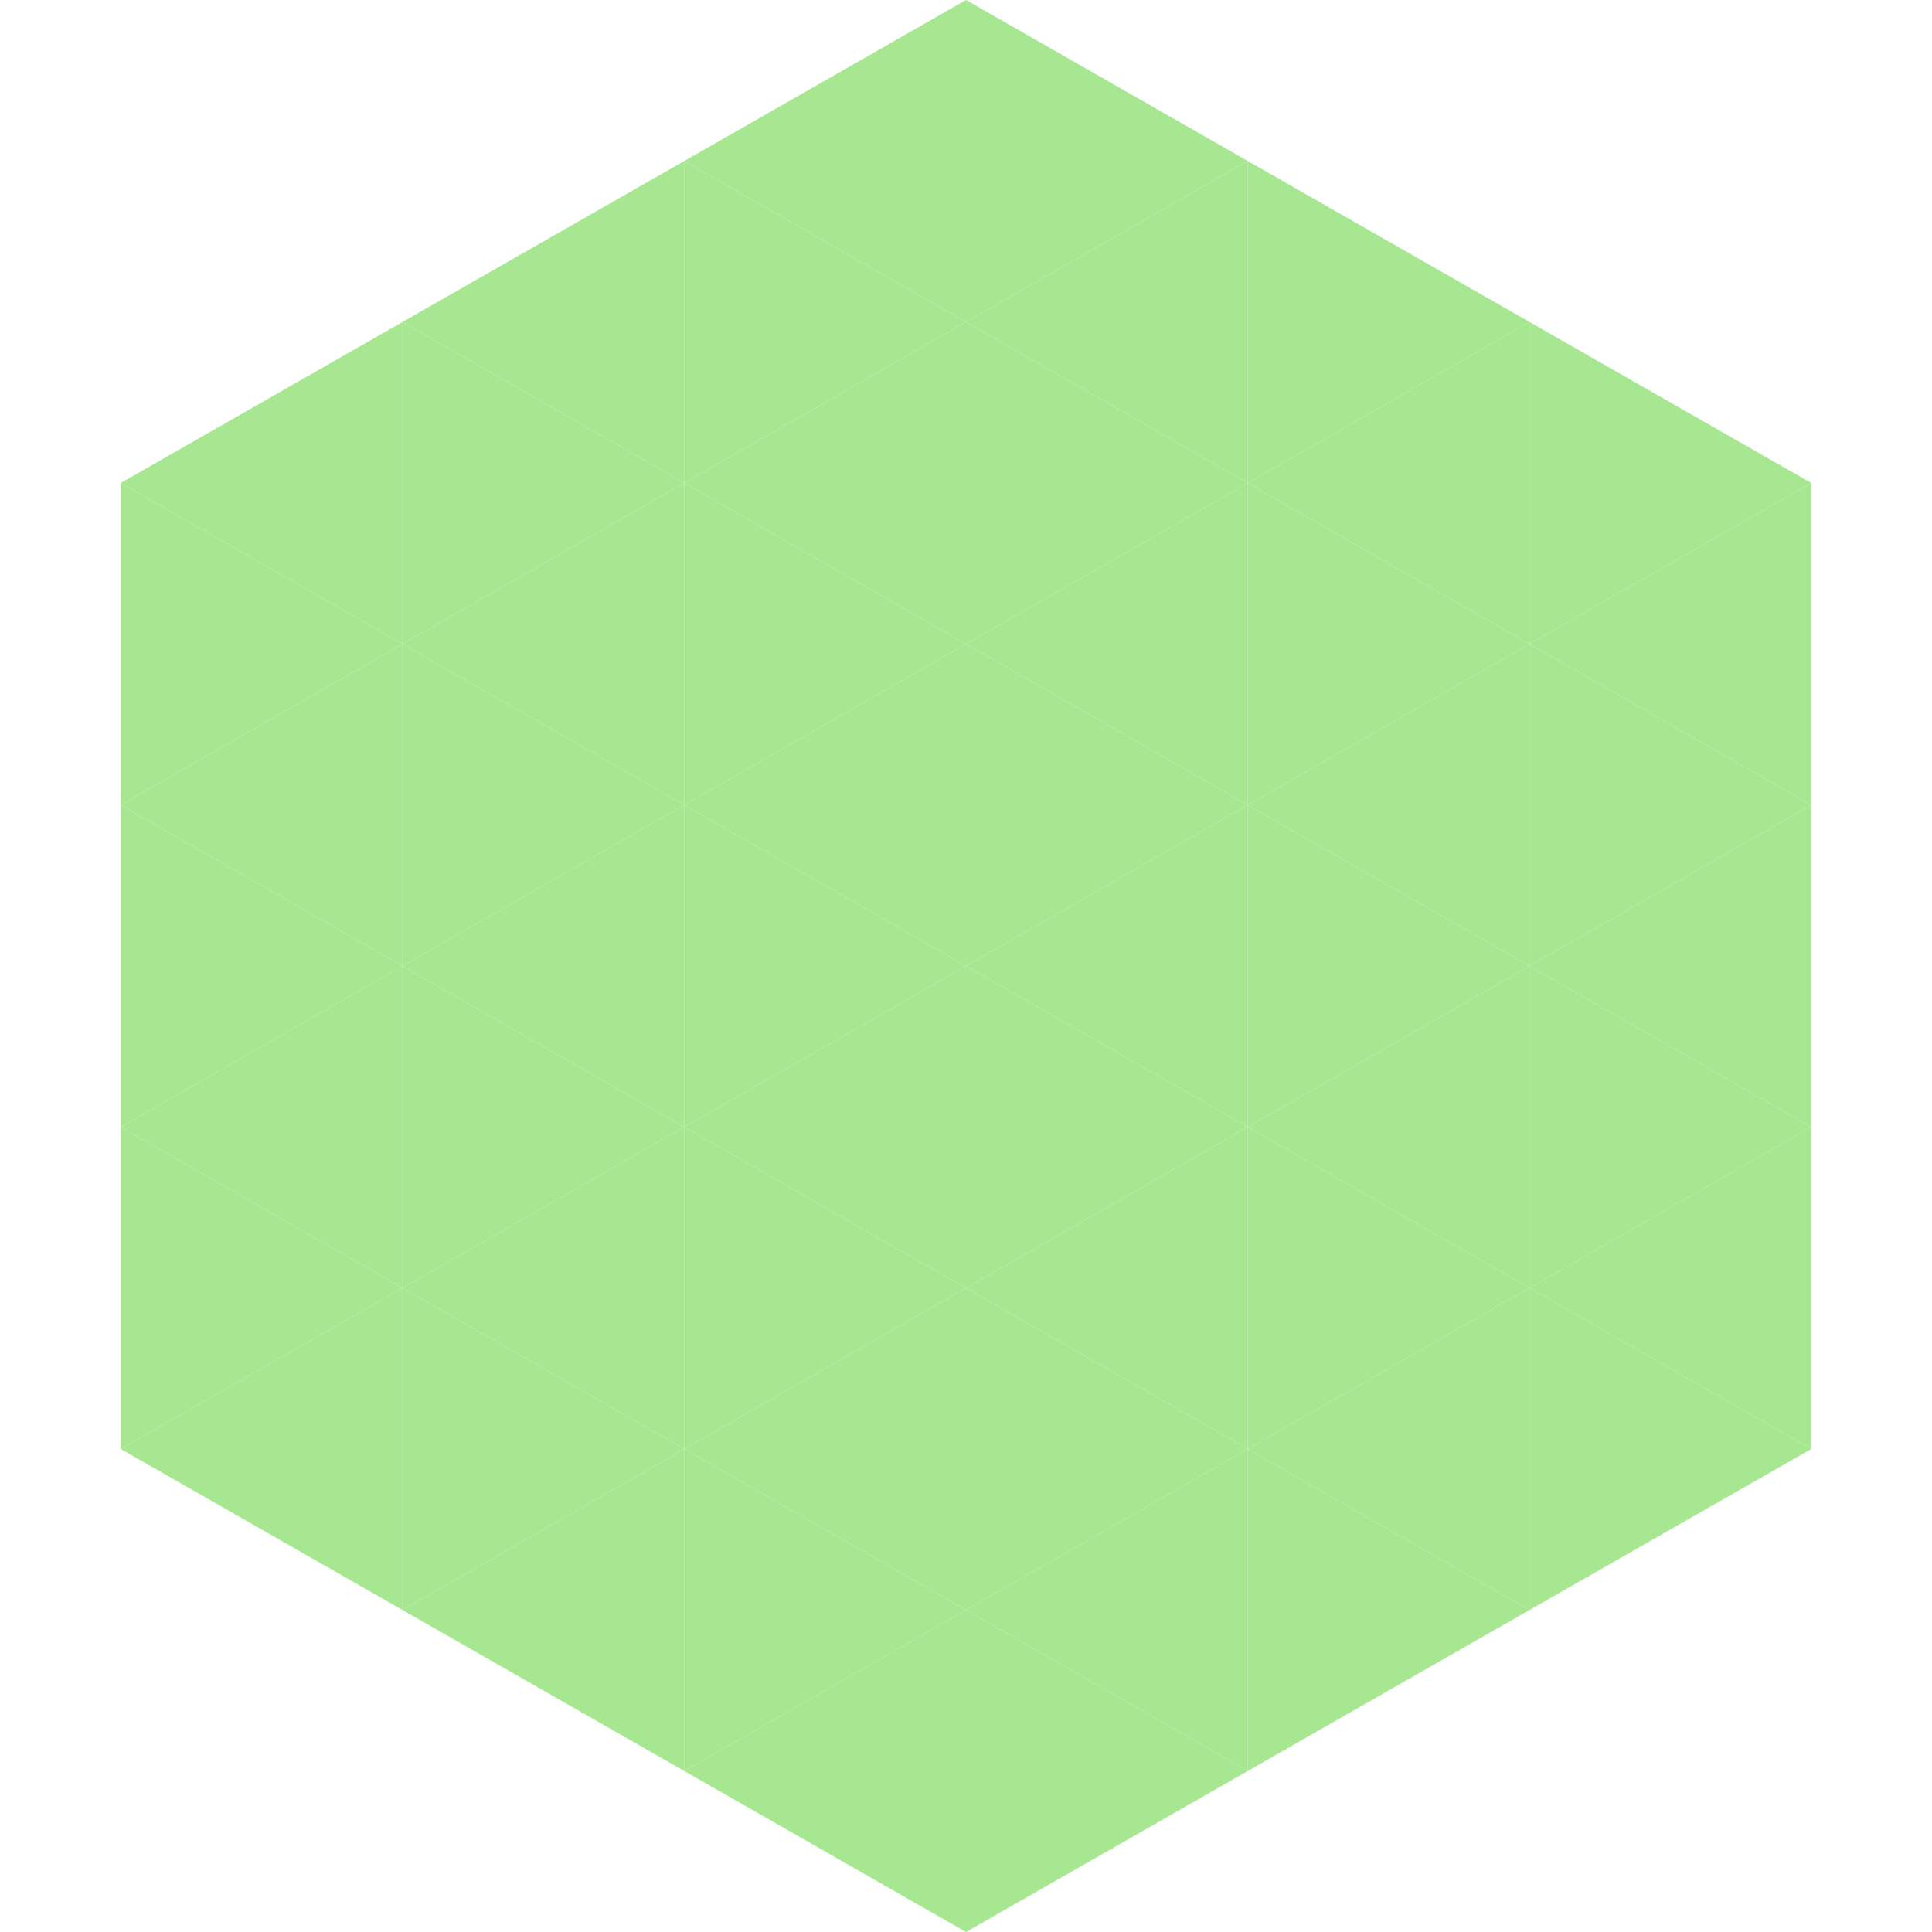 <?xml version="1.0"?>
<!-- Generated by SVGo -->
<svg width="240" height="240"
     xmlns="http://www.w3.org/2000/svg"
     xmlns:xlink="http://www.w3.org/1999/xlink">
<polygon points="50,40 15,60 50,80" style="fill:rgb(168,231,145)" />
<polygon points="190,40 225,60 190,80" style="fill:rgb(168,231,145)" />
<polygon points="15,60 50,80 15,100" style="fill:rgb(168,231,145)" />
<polygon points="225,60 190,80 225,100" style="fill:rgb(168,231,145)" />
<polygon points="50,80 15,100 50,120" style="fill:rgb(168,231,145)" />
<polygon points="190,80 225,100 190,120" style="fill:rgb(168,231,145)" />
<polygon points="15,100 50,120 15,140" style="fill:rgb(168,231,145)" />
<polygon points="225,100 190,120 225,140" style="fill:rgb(168,231,145)" />
<polygon points="50,120 15,140 50,160" style="fill:rgb(168,231,145)" />
<polygon points="190,120 225,140 190,160" style="fill:rgb(168,231,145)" />
<polygon points="15,140 50,160 15,180" style="fill:rgb(168,231,145)" />
<polygon points="225,140 190,160 225,180" style="fill:rgb(168,231,145)" />
<polygon points="50,160 15,180 50,200" style="fill:rgb(168,231,145)" />
<polygon points="190,160 225,180 190,200" style="fill:rgb(168,231,145)" />
<polygon points="15,180 50,200 15,220" style="fill:rgb(255,255,255); fill-opacity:0" />
<polygon points="225,180 190,200 225,220" style="fill:rgb(255,255,255); fill-opacity:0" />
<polygon points="50,0 85,20 50,40" style="fill:rgb(255,255,255); fill-opacity:0" />
<polygon points="190,0 155,20 190,40" style="fill:rgb(255,255,255); fill-opacity:0" />
<polygon points="85,20 50,40 85,60" style="fill:rgb(168,231,145)" />
<polygon points="155,20 190,40 155,60" style="fill:rgb(168,231,145)" />
<polygon points="50,40 85,60 50,80" style="fill:rgb(168,231,145)" />
<polygon points="190,40 155,60 190,80" style="fill:rgb(168,231,145)" />
<polygon points="85,60 50,80 85,100" style="fill:rgb(168,231,145)" />
<polygon points="155,60 190,80 155,100" style="fill:rgb(168,231,145)" />
<polygon points="50,80 85,100 50,120" style="fill:rgb(168,231,145)" />
<polygon points="190,80 155,100 190,120" style="fill:rgb(168,231,145)" />
<polygon points="85,100 50,120 85,140" style="fill:rgb(168,231,145)" />
<polygon points="155,100 190,120 155,140" style="fill:rgb(168,231,145)" />
<polygon points="50,120 85,140 50,160" style="fill:rgb(168,231,145)" />
<polygon points="190,120 155,140 190,160" style="fill:rgb(168,231,145)" />
<polygon points="85,140 50,160 85,180" style="fill:rgb(168,231,145)" />
<polygon points="155,140 190,160 155,180" style="fill:rgb(168,231,145)" />
<polygon points="50,160 85,180 50,200" style="fill:rgb(168,231,145)" />
<polygon points="190,160 155,180 190,200" style="fill:rgb(168,231,145)" />
<polygon points="85,180 50,200 85,220" style="fill:rgb(168,231,145)" />
<polygon points="155,180 190,200 155,220" style="fill:rgb(168,231,145)" />
<polygon points="120,0 85,20 120,40" style="fill:rgb(168,231,145)" />
<polygon points="120,0 155,20 120,40" style="fill:rgb(168,231,145)" />
<polygon points="85,20 120,40 85,60" style="fill:rgb(168,231,145)" />
<polygon points="155,20 120,40 155,60" style="fill:rgb(168,231,145)" />
<polygon points="120,40 85,60 120,80" style="fill:rgb(168,231,145)" />
<polygon points="120,40 155,60 120,80" style="fill:rgb(168,231,145)" />
<polygon points="85,60 120,80 85,100" style="fill:rgb(168,231,145)" />
<polygon points="155,60 120,80 155,100" style="fill:rgb(168,231,145)" />
<polygon points="120,80 85,100 120,120" style="fill:rgb(168,231,145)" />
<polygon points="120,80 155,100 120,120" style="fill:rgb(168,231,145)" />
<polygon points="85,100 120,120 85,140" style="fill:rgb(168,231,145)" />
<polygon points="155,100 120,120 155,140" style="fill:rgb(168,231,145)" />
<polygon points="120,120 85,140 120,160" style="fill:rgb(168,231,145)" />
<polygon points="120,120 155,140 120,160" style="fill:rgb(168,231,145)" />
<polygon points="85,140 120,160 85,180" style="fill:rgb(168,231,145)" />
<polygon points="155,140 120,160 155,180" style="fill:rgb(168,231,145)" />
<polygon points="120,160 85,180 120,200" style="fill:rgb(168,231,145)" />
<polygon points="120,160 155,180 120,200" style="fill:rgb(168,231,145)" />
<polygon points="85,180 120,200 85,220" style="fill:rgb(168,231,145)" />
<polygon points="155,180 120,200 155,220" style="fill:rgb(168,231,145)" />
<polygon points="120,200 85,220 120,240" style="fill:rgb(168,231,145)" />
<polygon points="120,200 155,220 120,240" style="fill:rgb(168,231,145)" />
<polygon points="85,220 120,240 85,260" style="fill:rgb(255,255,255); fill-opacity:0" />
<polygon points="155,220 120,240 155,260" style="fill:rgb(255,255,255); fill-opacity:0" />
</svg>
